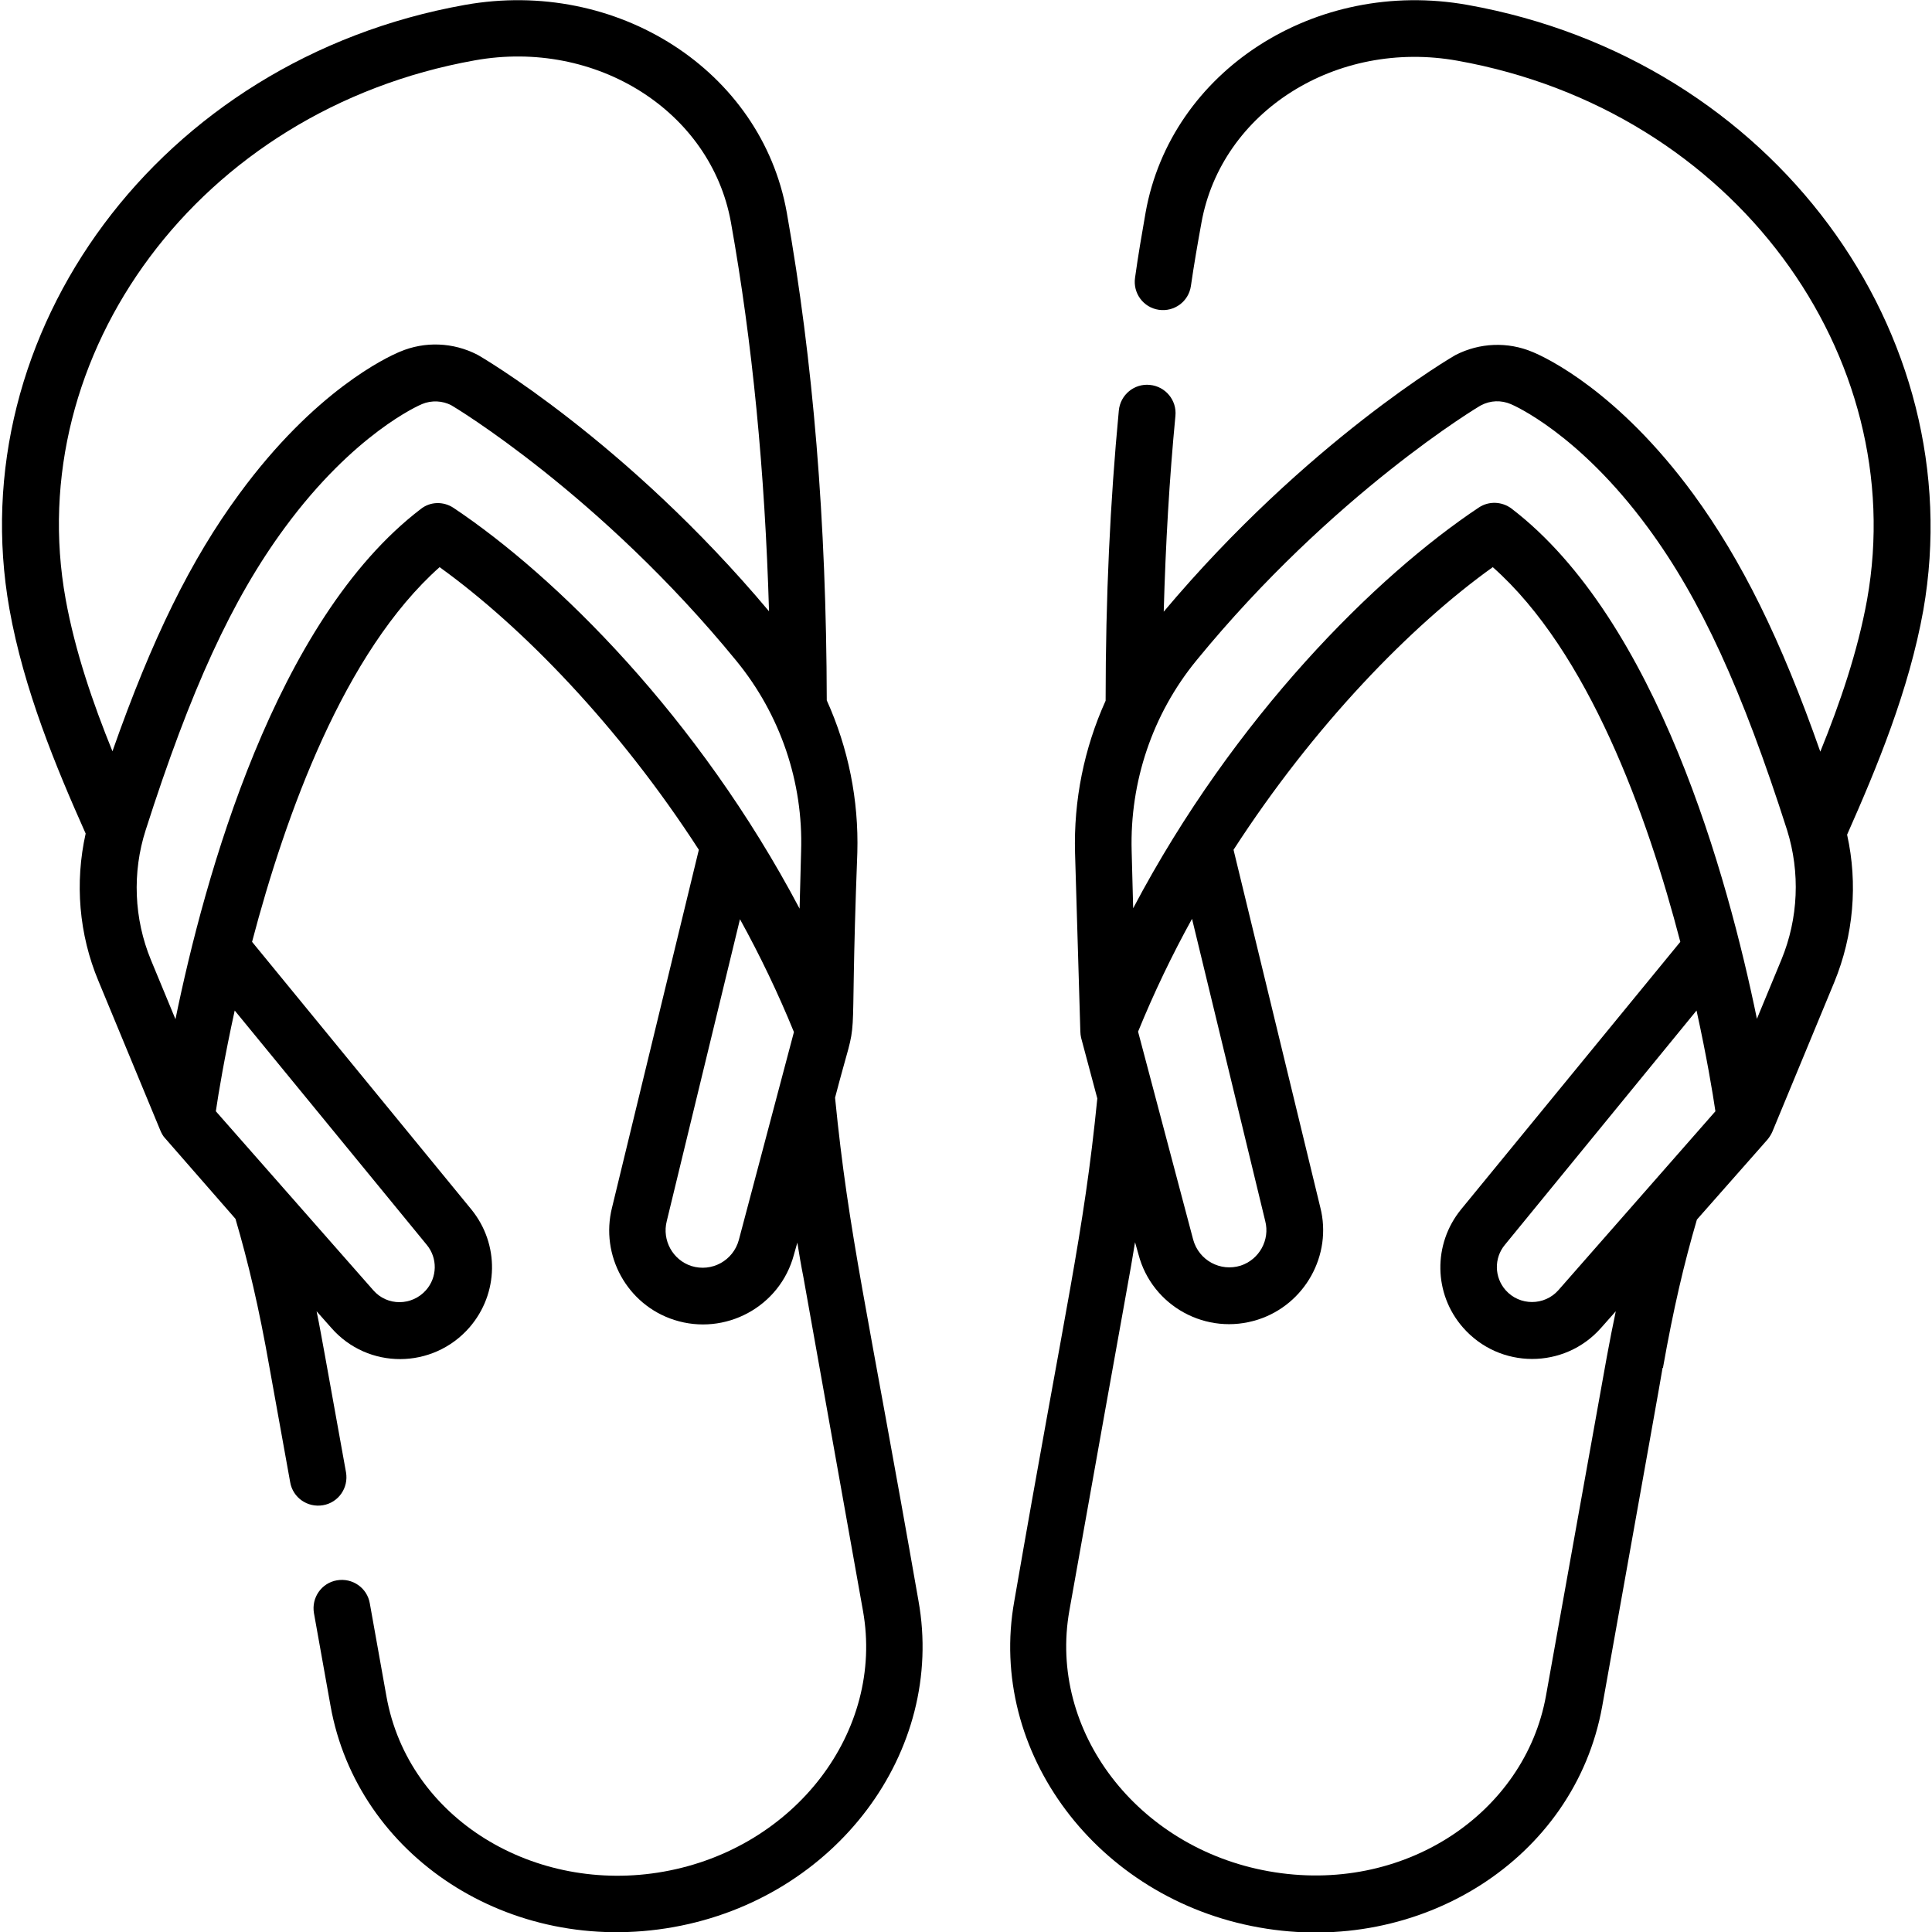 <?xml version="1.0" encoding="utf-8"?>
<!-- Generator: Adobe Illustrator 23.1.1, SVG Export Plug-In . SVG Version: 6.00 Build 0)  -->
<svg version="1.1" id="Capa_1" xmlns="http://www.w3.org/2000/svg" xmlns:xlink="http://www.w3.org/1999/xlink" x="0px" y="0px"
	 viewBox="0 0 512 512" style="enable-background:new 0 0 512 512;" xml:space="preserve">
<path d="M388.9,1.3c-40.3-7.2-78.6,17.5-85.3,55c-1,5.7-2,11.5-2.8,17.3c-0.6,4.1,2.2,7.9,6.3,8.5c4.1,0.6,7.9-2.2,8.5-6.3
	c0.8-5.6,1.8-11.3,2.8-16.8c5.3-29.4,35.7-48.7,67.9-42.9c73.6,13.2,120,78.5,108.5,142.8c-2.5,13.8-7.2,27.5-12.4,40.3
	c-10.5-29.9-20.9-50.8-33.6-68.2c-20-27.3-39-36.2-42.6-37.7c-6.6-2.8-14.1-2.5-20.5,0.8c-0.4,0.2-39.3,22.8-77.3,68
	c0.5-18.1,1.5-35.2,3.1-51.9c0.4-4.1-2.6-7.8-6.8-8.2c-4.1-0.4-7.8,2.6-8.2,6.8c-2.3,24.2-3.5,49.4-3.5,76.9
	c-5.7,12.6-8.5,26.4-8.1,40.4l1.4,47.2c0,0.5,0.1,1.3,0.2,1.7l4.3,16.1c-3.6,36.2-8.3,54.1-22,133.2c-7.2,40,22,78.9,64.9,86.5
	c42.5,7.6,83.6-18,90.9-58.6c12.6-70.5,15.4-86,16-89.7l0.1,0c2.8-15.8,5.6-27.7,9-39.3l18.7-21.2c0.5-0.6,1-1.4,1.3-2.1l16.4-39.6
	c5.1-12.4,6.3-26.1,3.4-39.1c7.9-17.8,16.4-38.3,20.2-59.5C522.5,88.6,470.2,15.8,388.9,1.3L388.9,1.3z M315.9,243.5l19.4,80.1
	c1.3,5-1.6,10.2-6.5,11.8c-5.4,1.7-11.1-1.4-12.6-6.9l-14.6-55.1C305.8,263.1,310.6,253.1,315.9,243.5z M425.8,359.7
	c-0.1,0.4-16.1,89.7-16.1,89.7c-5.6,31.1-37.7,52.9-73.5,46.5c-34.8-6.2-58.5-37.2-52.8-69.1c16.4-92,15.9-88.3,17.4-97.6l0.9,3.2
	c3.6,13.8,18.1,21.7,31.7,17.3c12.4-4,19.7-17.1,16.5-29.7l-23-94.8c21.2-32.8,46.9-59.3,68.7-74.9c25.3,22.4,40.9,65.5,49.7,99.3
	l-58.1,70.9c-7.5,9.2-7.3,22.4,0.5,31.3c9.7,11.1,26.9,11.1,36.6,0.1l3.9-4.4C427.4,351.3,426.6,355.3,425.8,359.7L425.8,359.7z
	 M413,341.9c-3.7,4.2-10.3,4.2-14,0c-3-3.4-3.1-8.5-0.2-12l50.8-62.1c2.7,12.3,4.3,21.9,5,26.7L413,341.9z M472.1,254.3l-6.5,15.7
	c-7.7-37.5-26.4-105.6-65-135.2c-2.5-1.9-6-2.1-8.7-0.3c-27.2,18.1-64.8,55.4-91.6,106.2l-0.4-15.2c-0.5-18.3,5.5-36.2,17.1-50.4
	c36.2-44.3,75.2-67.6,75.5-67.7c2.5-1.3,5.3-1.4,7.9-0.3c0.7,0.3,17.9,7.7,36.3,32.7c14,19,25,43,36.9,80.2
	C477.1,231.2,476.6,243.4,472.1,254.3z"/>
<path d="M221.3,290.9c6.9-26.5,3.6-4.8,5.9-64.9c0.4-14-2.4-27.8-8.1-40.4c-0.1-47.5-3.6-89.9-10.6-129.3c-6.7-37.6-45-62.2-85.3-55
	C42,15.8-10.5,88.4,2.5,161.4c3.8,21.3,12.3,41.8,20.2,59.5c-2.9,13-1.8,26.7,3.4,39.1l16.4,39.6c0.3,0.7,0.7,1.5,1.3,2.1L62.4,323
	c3.4,11.6,6.2,23.4,9,39.3l5.5,30.5c0.7,4.1,4.6,6.8,8.7,6.1c4.1-0.7,6.8-4.6,6.1-8.7l-5.5-30.5c-0.8-4.3-1.5-8.4-2.3-12.2l3.9,4.4
	c9.7,11.1,26.9,11,36.6-0.1c7.8-9,8-22.1,0.5-31.3l-58.1-70.9c8.9-33.8,24.4-76.8,49.7-99.3c21.8,15.7,47.5,42.1,68.7,74.9l-23,94.8
	c-3.2,12.7,4,25.8,16.5,29.8c13.4,4.3,28-3.4,31.7-17.3l0.9-3.2c0.5,3.1,1,6.1,1.6,9.1l15.8,88.5c5.7,31.9-18,62.9-52.8,69.1
	c-34.1,6.1-67.7-13.9-73.5-46.5l-4.4-24.6c-0.7-4.1-4.6-6.8-8.7-6.1c-4.1,0.7-6.8,4.6-6.1,8.7l4.4,24.6
	c7.1,39.7,47.4,66.4,90.9,58.6c43-7.7,72.1-46.5,64.9-86.5C229.7,345.9,224.9,327.3,221.3,290.9L221.3,290.9z M125.8,16
	c32.2-5.8,62.6,13.5,67.9,42.9c5.7,31.9,9,65.9,10.1,103.1c-38-45.3-77-67.9-77.3-68c-6.4-3.3-13.9-3.6-20.5-0.8
	c-3.6,1.5-22.6,10.4-42.6,37.7c-12.8,17.4-23.1,38.3-33.6,68.2c-5.2-12.8-9.9-26.5-12.4-40.3C5.7,94.2,52.5,29.1,125.8,16L125.8,16z
	 M113.1,329.9c2.9,3.5,2.8,8.6-0.2,12c-3.7,4.2-10.3,4.3-14,0l-41.7-47.4c0.7-4.8,2.3-14.4,5-26.7L113.1,329.9z M120.2,134.6
	c-2.7-1.8-6.2-1.7-8.7,0.3c-38.6,29.5-57.3,97.6-65,135.2l-6.5-15.7c-4.5-10.9-5-23.2-1.4-34.4c11.9-37.2,22.9-61.2,36.9-80.2
	c18.4-25,35.6-32.4,36.3-32.7c2.6-1.1,5.5-0.9,7.8,0.3c0.4,0.2,39.4,23.5,75.6,67.8c11.6,14.2,17.7,32.1,17.1,50.4l-0.4,15.2
	C185,189.9,147.3,152.7,120.2,134.6L120.2,134.6z M195.8,328.6c-1.5,5.5-7.2,8.6-12.6,6.9c-4.9-1.6-7.8-6.8-6.5-11.9l19.4-80
	c5.3,9.6,10.1,19.6,14.3,29.9L195.8,328.6z"/>
</svg>
